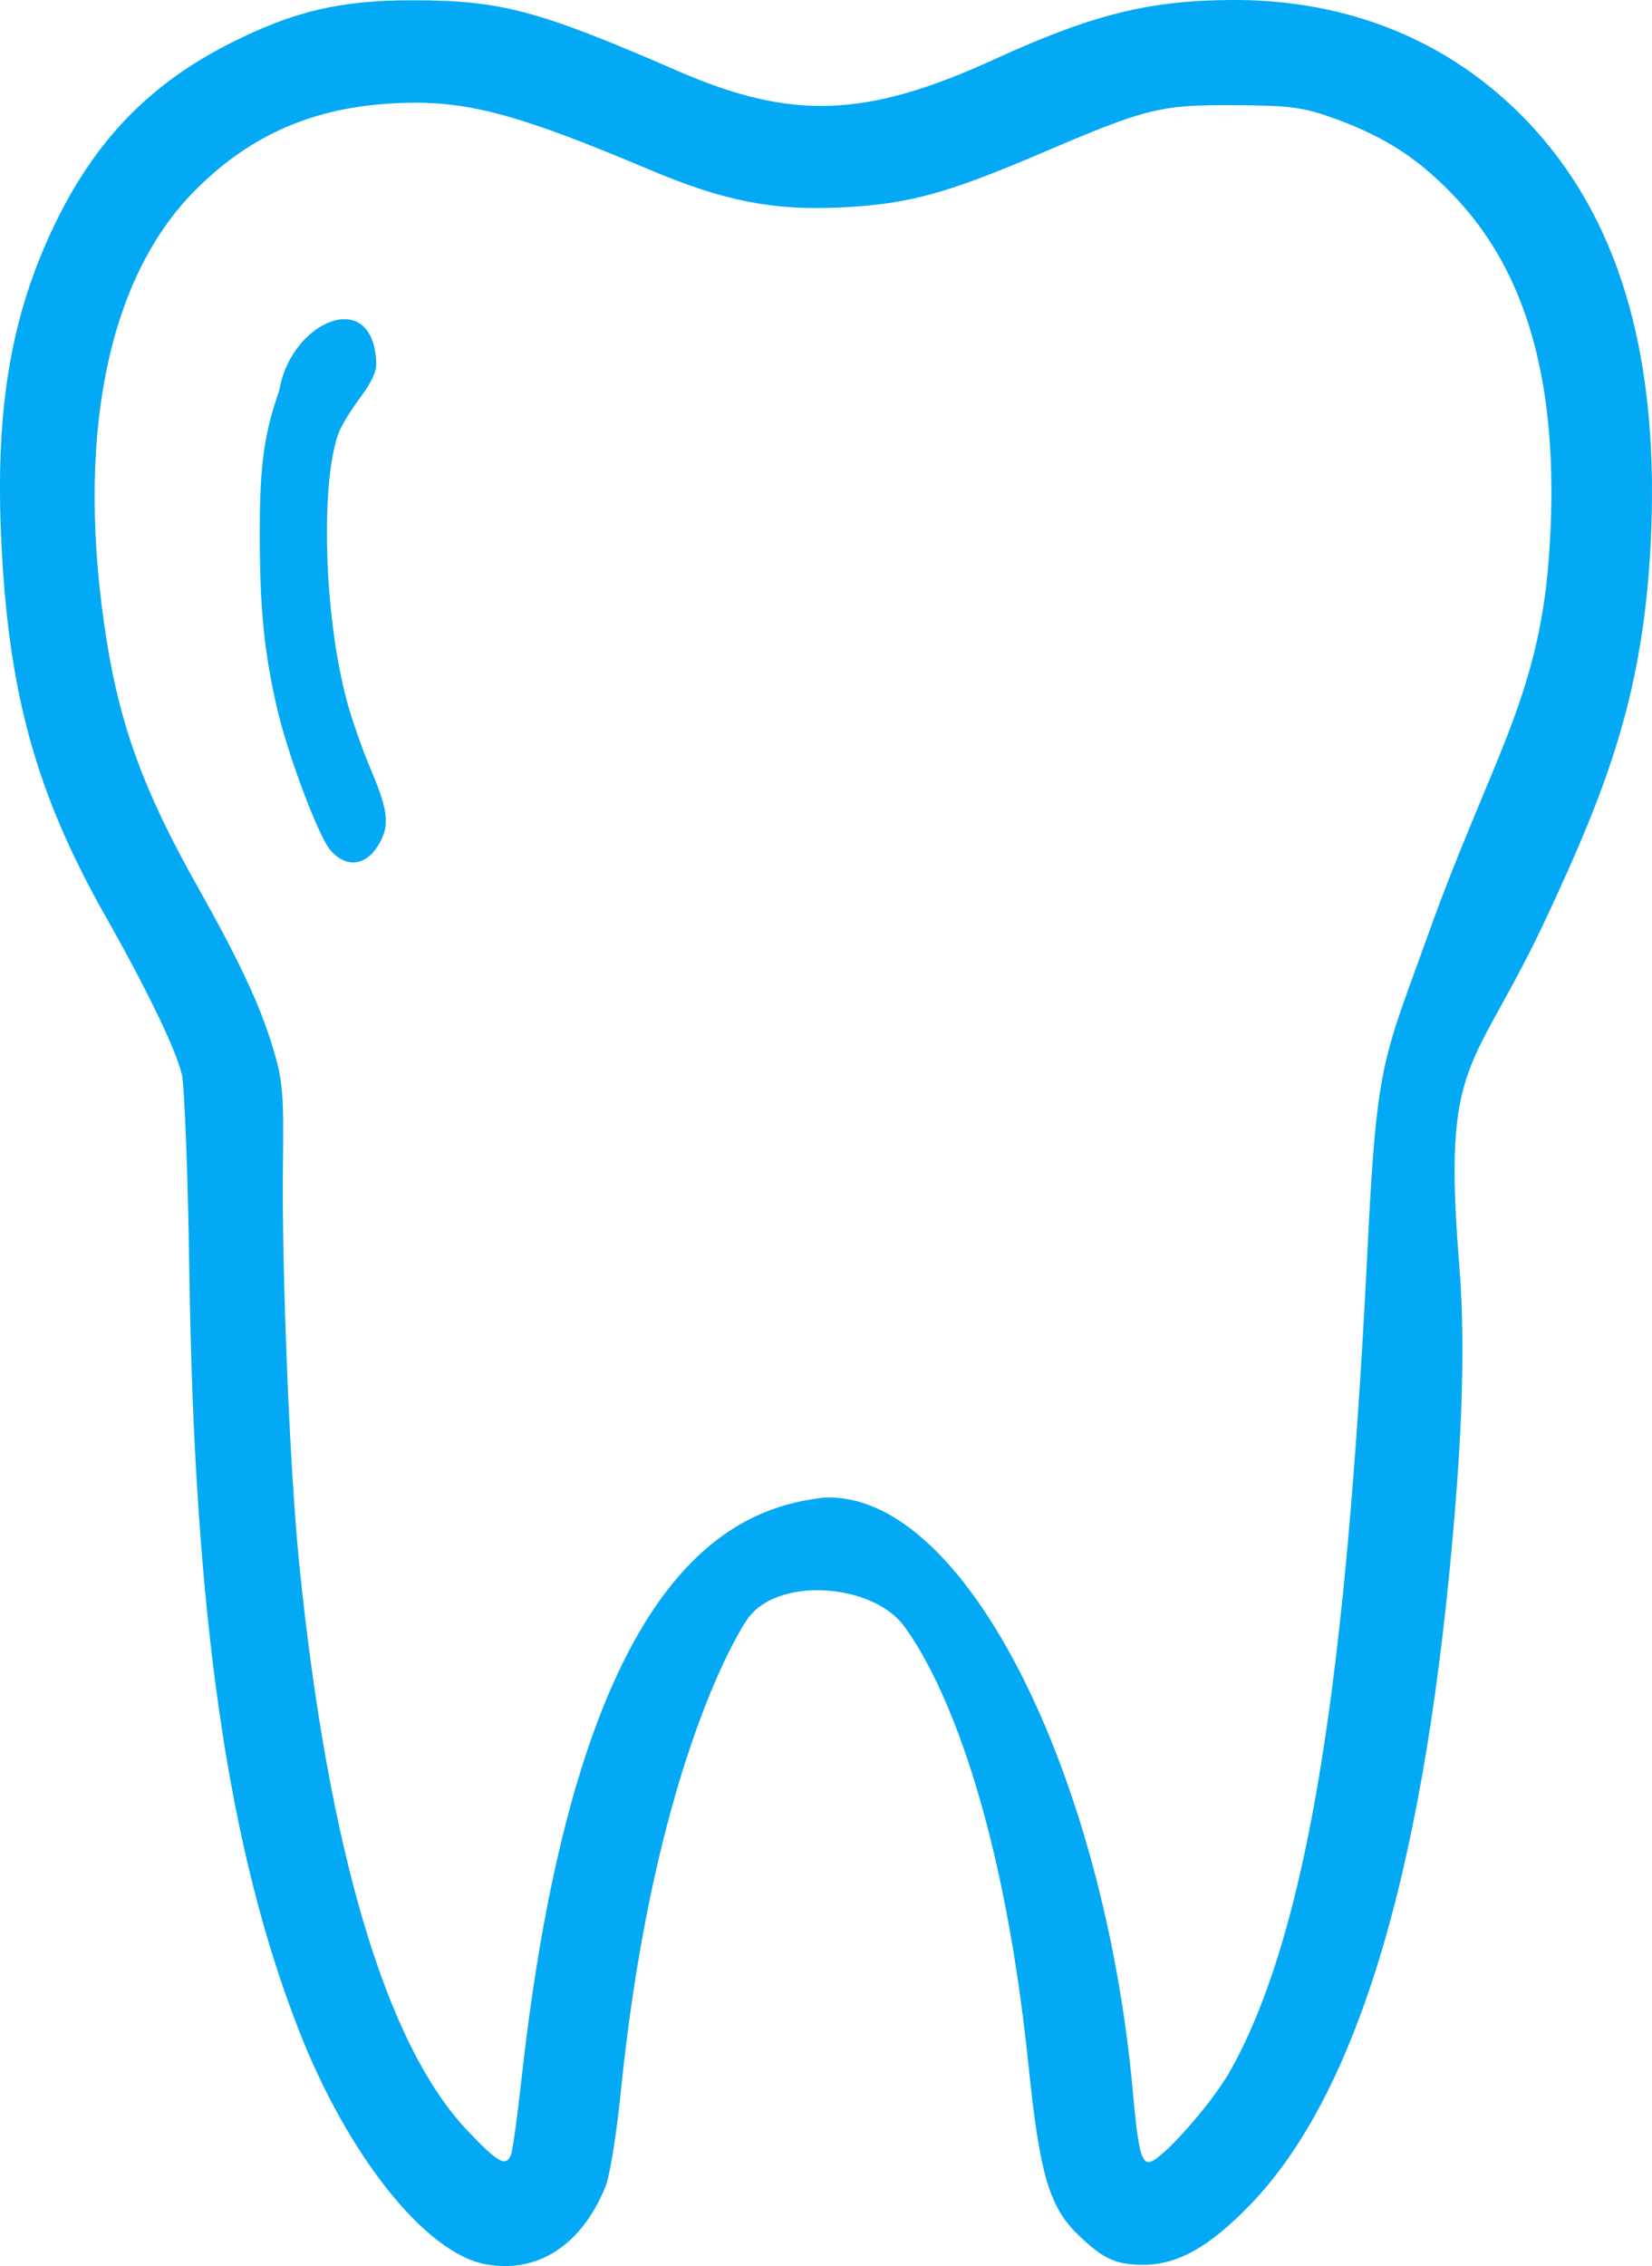 <?xml version="1.0" encoding="UTF-8" standalone="no"?>
<!-- Created with Inkscape (http://www.inkscape.org/) -->

<svg
   xmlns:dc="http://purl.org/dc/elements/1.1/"
   xmlns:cc="http://creativecommons.org/ns#"
   xmlns:rdf="http://www.w3.org/1999/02/22-rdf-syntax-ns#"
   xmlns:svg="http://www.w3.org/2000/svg"
   xmlns="http://www.w3.org/2000/svg"
   xmlns:sodipodi="http://sodipodi.sourceforge.net/DTD/sodipodi-0.dtd"
   xmlns:inkscape="http://www.inkscape.org/namespaces/inkscape"
   width="143.309mm"
   height="196.456mm"
   viewBox="0 0 143.309 196.456"
   version="1.1"
   id="svg8"
   inkscape:version="0.92.2 (5c3e80d, 2017-08-06)"
   sodipodi:docname="shen_blue.svg">
  <defs
     id="defs2" />
  <sodipodi:namedview
     id="base"
     pagecolor="#ffffff"
     bordercolor="#666666"
     borderopacity="1.0"
     inkscape:pageopacity="0.0"
     inkscape:pageshadow="2"
     inkscape:zoom="0.35052953"
     inkscape:cx="-303.54649"
     inkscape:cy="297.93911"
     inkscape:document-units="mm"
     inkscape:current-layer="layer1"
     showgrid="false"
     inkscape:snap-bbox="true"
     inkscape:window-width="1366"
     inkscape:window-height="705"
     inkscape:window-x="-8"
     inkscape:window-y="-8"
     inkscape:window-maximized="1" />
  <g
     inkscape:label="Layer 1"
     inkscape:groupmode="layer"
     id="layer1"
     transform="translate(-37.987,-65.601)">
    <g
       id="g22201"
       transform="matrix(1.057,0,0,1.059,-220.757,237.158)" />
    <path
       style="fill:#03a9f4;fill-opacity:1;stroke-width:0.435"
       d="m 80,261.873 c -5.159,-1.031 -11.827,-9.407 -16.045,-20.154 -6.189,-15.771 -9.108,-35.915 -9.544,-65.867 -0.123,-8.467 -0.42,-16.186 -0.66,-17.154 -0.546,-2.2 -3.037,-7.35 -6.596,-13.635 -6.107,-10.785 -8.516,-19.591 -9.083,-33.208 -0.459,-11.008 0.9,-18.915 4.571,-26.61 3.528,-7.394 8.258,-12.313 15.255,-15.862 5.53,-2.805 9.576,-3.761 15.891,-3.757 7.671,0.005 10.871,0.858 22.978,6.121 9.929,4.317 16.364,4.081 27.488,-1.007 8.488,-3.882 13.404,-5.108 20.616,-5.14 10.122,-0.044 18.912,3.553 25.543,10.453 7.867,8.186 11.425,19.894 10.814,35.582 -0.534,13.71 -3.695,21.954 -9.046,33.428 -6.434,13.795 -9.102,11.927 -7.607,30.175 0.68,8.297 -0.091,17.801 -0.354,21.067 -2.475,30.802 -8.354,50.735 -17.842,60.497 -3.511,3.612 -6.245,5.141 -9.197,5.141 -2.422,0 -3.546,-0.522 -5.735,-2.665 -2.445,-2.394 -3.272,-5.241 -4.236,-14.591 -2.442,-23.679 -8.098,-34.516 -10.842,-38.166 -2.751,-3.659 -11.093,-4.317 -13.635,-0.422 -2.076,3.181 -8.368,15.738 -10.901,40.92 -0.36,3.581 -0.952,7.243 -1.315,8.137 -2.085,5.135 -5.981,7.623 -10.517,6.717 z m 2.326,-9.502 c 0.139,-0.37 0.554,-3.389 0.922,-6.708 4.87,-43.849 18.098,-49.274 26.172,-50.226 12.198,-0.655 24.282,23.822 26.816,51.245 0.454,5.114 0.731,6.361 1.411,6.361 0.979,0 5.477,-5.061 7.118,-8.01 7.471,-13.42 10.233,-38.331 11.912,-72.261 0.76,-15.369 1.428,-15.618 5.242,-26.267 5.257,-14.677 9.522,-20.332 10.423,-32.453 1.047,-14.092 -1.52,-24.215 -7.891,-31.112 -3.166,-3.427 -6.173,-5.419 -10.633,-7.041 -2.751,-1.001 -3.858,-1.15 -8.734,-1.178 -6.474,-0.037 -7.604,0.243 -16.75,4.152 -8.2,3.505 -11.517,4.411 -17.202,4.703 -6.024,0.309 -10.282,-0.514 -16.728,-3.235 -12.136,-5.122 -16.401,-6.192 -22.891,-5.742 -6.802,0.472 -12.203,2.96 -16.85,7.763 -7.482,7.734 -10.146,21.616 -7.431,38.728 1.188,7.491 3.272,13.16 7.785,21.183 3.721,6.616 5.464,10.32 6.6,14.023 0.901,2.94 0.996,4.01 0.916,10.317 -0.117,9.112 0.589,26.414 1.409,34.528 2.508,24.833 7.514,41.713 14.577,49.152 2.705,2.85 3.379,3.217 3.807,2.076 z M 66.67,139.332 c -1.077,-1.241 -3.748,-8.363 -4.689,-12.5 -1.064,-4.678 -1.439,-8.396 -1.46,-14.467 -0.022,-6.327 0.329,-8.996 1.705,-12.96 1.005,-5.998 8.227,-9.064 8.399,-2.256 0,0.742 -0.418,1.613 -1.429,2.976 -0.786,1.06 -1.605,2.4 -1.821,2.978 -1.615,4.334 -1.283,15.802 0.671,23.159 0.431,1.622 1.38,4.346 2.109,6.052 1.586,3.71 1.684,5.052 0.498,6.792 -1.09,1.598 -2.712,1.689 -3.982,0.225 z"
       id="path22203"
       inkscape:connector-curvature="0"
       sodipodi:nodetypes="ssscsscccccssssscsssssssssccccscssssccsssssssscssccscccsccccc" />
  </g>
</svg>
